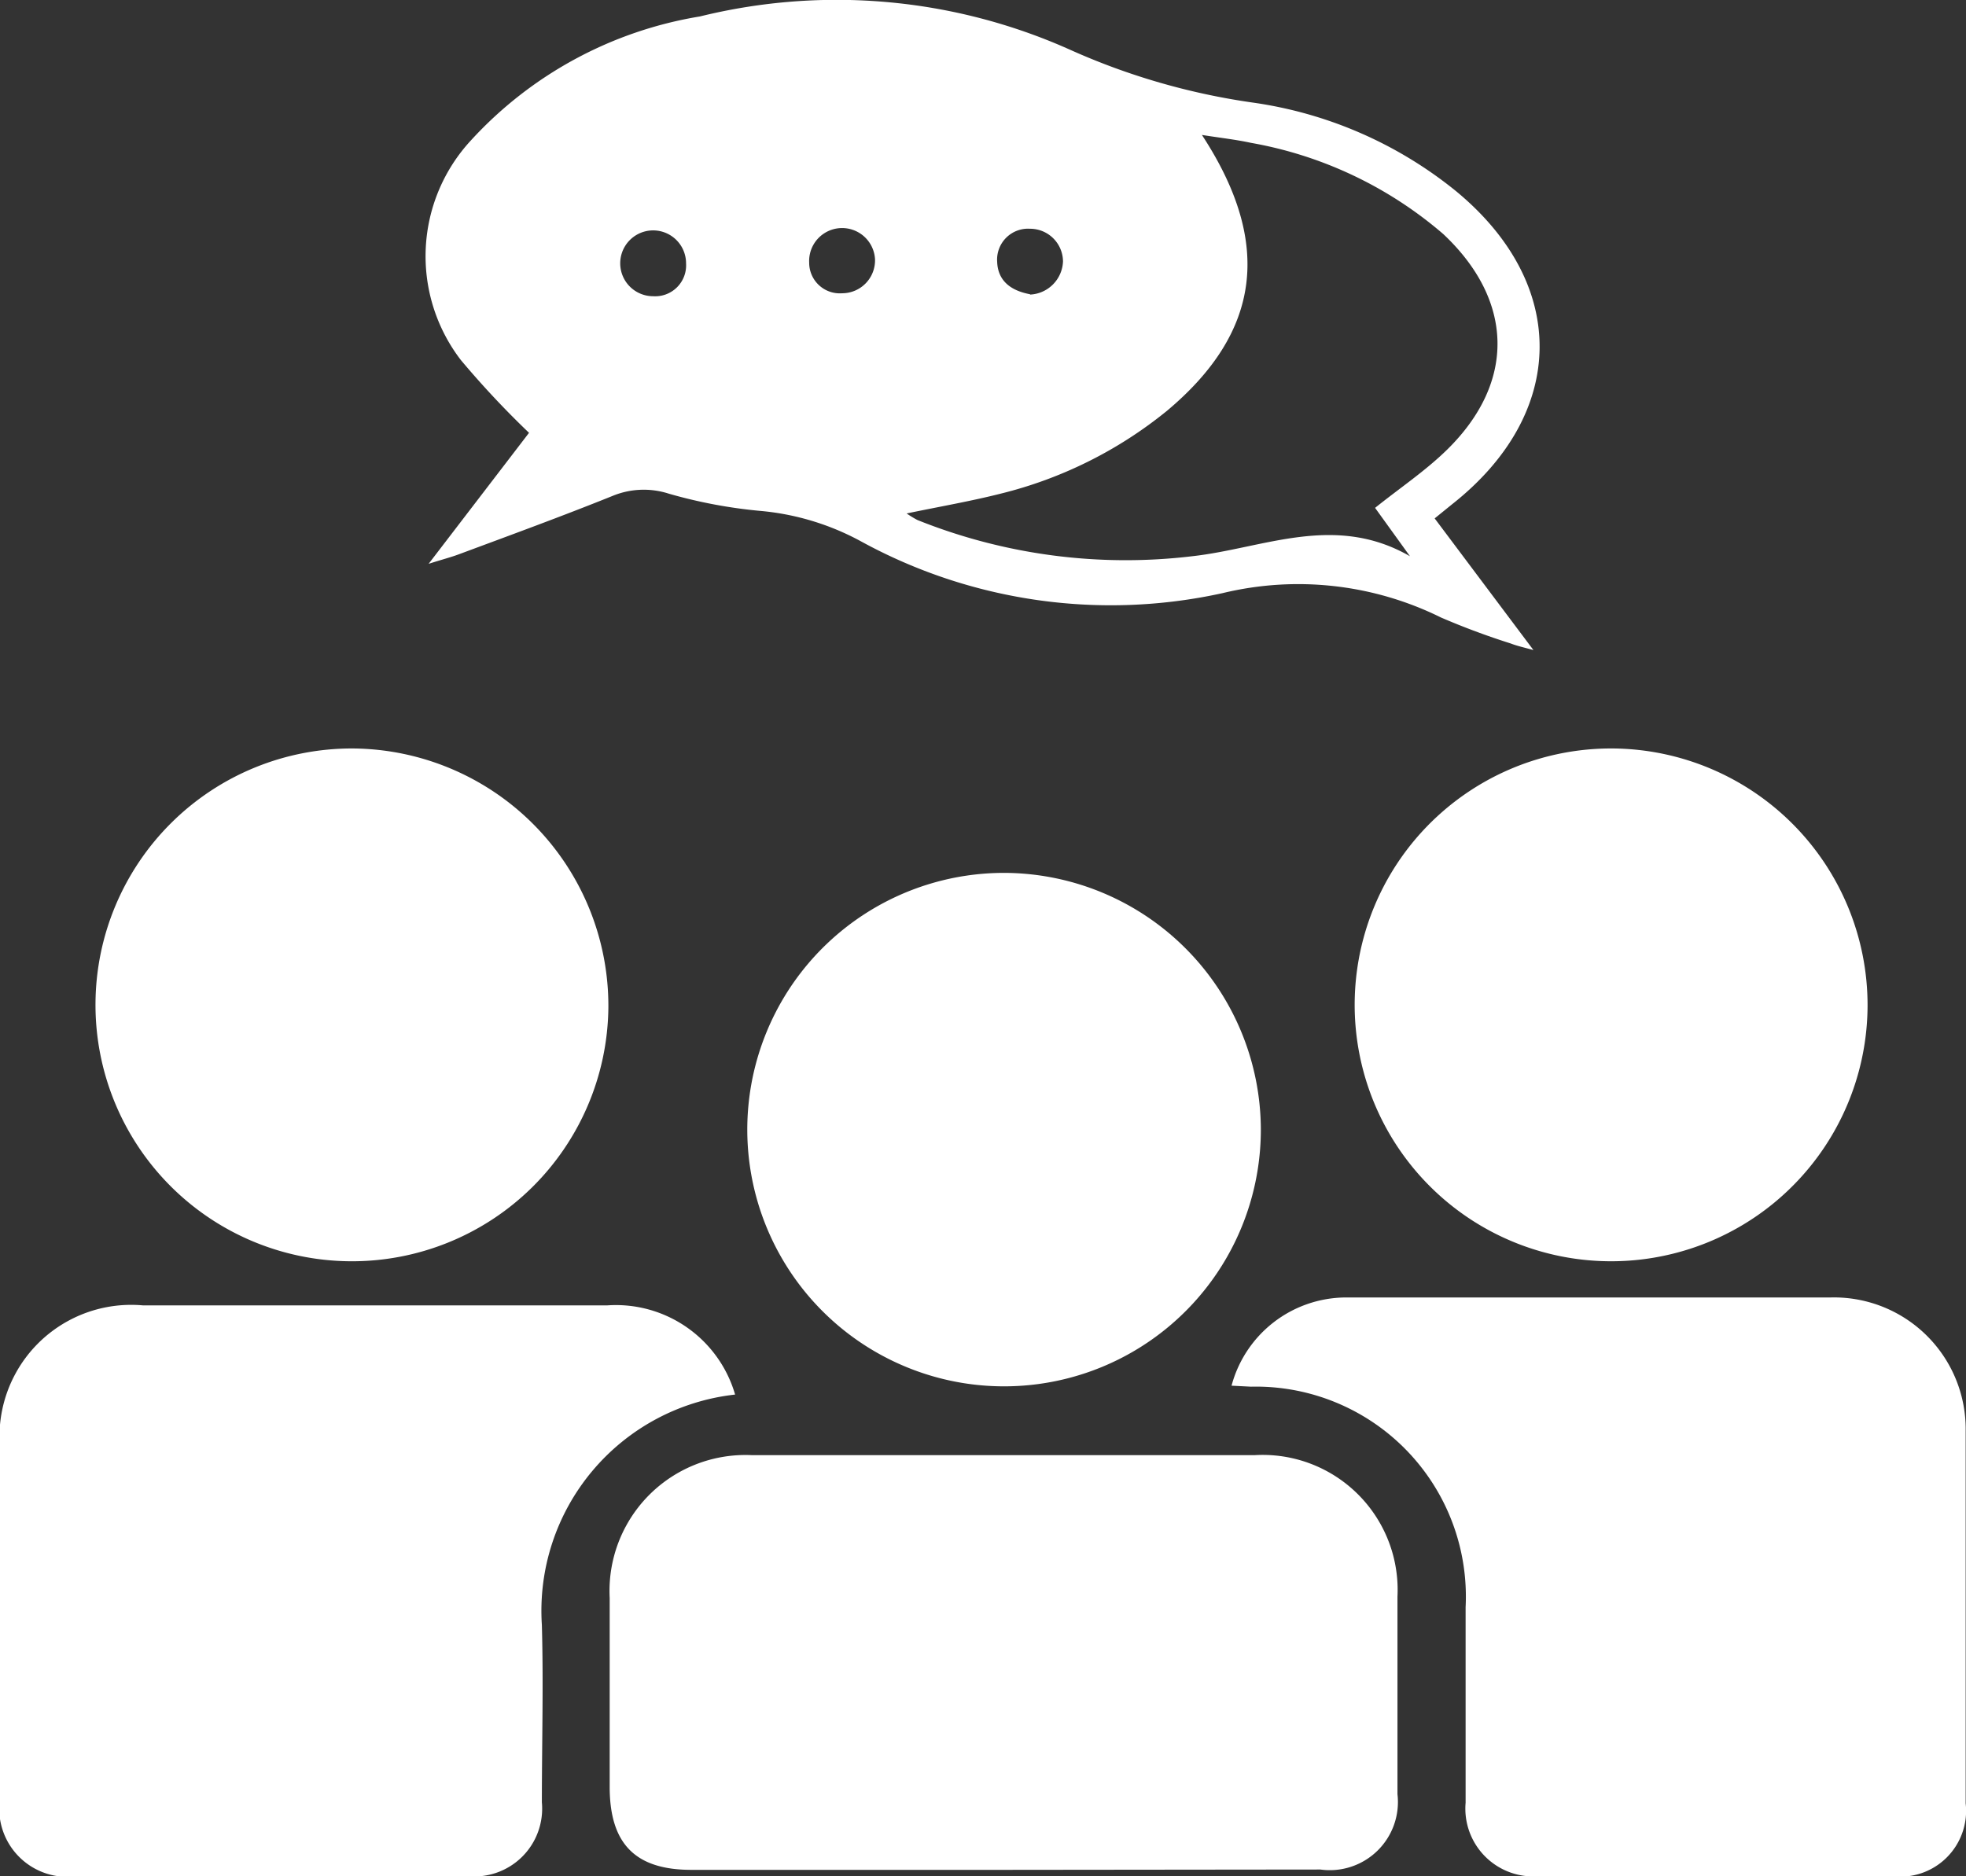 <svg xmlns="http://www.w3.org/2000/svg" viewBox="0 0 59.72 57"><rect x="0" y="0" width="59.72" height="57" fill="#333333" stroke="none"/><defs><style>.cls-1{fill:#fff;}</style></defs><g id="Layer_2" data-name="Layer 2"><g id="Layer_1-2" data-name="Layer 1"><path class="cls-1" d="M16.07,13.15A27.68,27.68,0,0,1,14,10.94a5.18,5.18,0,0,1,.31-6.68A12.08,12.08,0,0,1,21.26.5a17.35,17.35,0,0,1,11.22,1,20.62,20.62,0,0,0,5.6,1.62,12.59,12.59,0,0,1,6.14,2.68c3.44,2.83,3.39,6.76-.11,9.52l-.53.43,3,4c-.33-.09-.51-.13-.69-.2a22.44,22.44,0,0,1-2.12-.79,9.78,9.78,0,0,0-6.63-.74,15.8,15.8,0,0,1-11-1.58,7.85,7.85,0,0,0-3.07-.92,15,15,0,0,1-2.75-.52,2.48,2.48,0,0,0-1.72.07c-1.54.62-3.1,1.19-4.66,1.77-.24.09-.48.15-.92.29Zm25.7,2.28c.76-.61,1.54-1.13,2.2-1.78,2.09-2.06,2-4.54-.13-6.54A12.19,12.19,0,0,0,38,4.34c-.46-.1-.92-.15-1.49-.24,2.16,3.3,1.78,6-1.06,8.38A12.88,12.88,0,0,1,30.39,15c-.91.23-1.84.39-2.85.6a3.2,3.2,0,0,0,.33.2,17,17,0,0,0,8.34,1.1c2.17-.24,4.33-1.32,6.62,0ZM20.84,8a1,1,0,1,0-2,0,1,1,0,0,0,1,1A.94.94,0,0,0,20.84,8Zm10.45.95a1.05,1.05,0,0,0,1-1,1,1,0,0,0-1-1,.94.94,0,0,0-1,1C30.31,8.53,30.7,8.83,31.29,8.94ZM26.58,7.88a1,1,0,1,0-2,.1.93.93,0,0,0,1,.93A1,1,0,0,0,26.58,7.88Z"/><path class="cls-1" d="M22.33,42.37a6.61,6.61,0,0,0-5.87,7c.05,1.8,0,3.59,0,5.39A2.06,2.06,0,0,1,14.2,57H2.35A2.07,2.07,0,0,1,0,54.64C0,51.08,0,47.51,0,44a4,4,0,0,1,4.34-4.34c4.7,0,9.41,0,14.11,0A3.77,3.77,0,0,1,22.33,42.37Z"/><path class="cls-1" d="M30.46,56.81H21c-1.69,0-2.47-.78-2.48-2.49,0-1.92,0-3.85,0-5.77a4.13,4.13,0,0,1,4.31-4.34q7.65,0,15.29,0a4.1,4.1,0,0,1,4.33,4.3q0,3,0,6a2.07,2.07,0,0,1-2.34,2.29Z"/><path class="cls-1" d="M37.41,42.1a3.61,3.61,0,0,1,3.44-2.68c3.07,0,6.14,0,9.2,0H55.6a4,4,0,0,1,4.11,4.06q0,5.66,0,11.31A2,2,0,0,1,57.46,57H46.77a2.06,2.06,0,0,1-2.25-2.23c0-2,0-4,0-5.94A6.38,6.38,0,0,0,38,42.13Z"/><path class="cls-1" d="M38.3,34.34a7.8,7.8,0,1,1-7.76-7.82A7.82,7.82,0,0,1,38.3,34.34Z"/><path class="cls-1" d="M18.48,30.63a7.79,7.79,0,1,1-7.77-7.89A7.82,7.82,0,0,1,18.48,30.63Z"/><path class="cls-1" d="M56.73,30.56A7.79,7.79,0,1,1,49,22.74,7.8,7.8,0,0,1,56.73,30.56Z"/></g></g></svg>